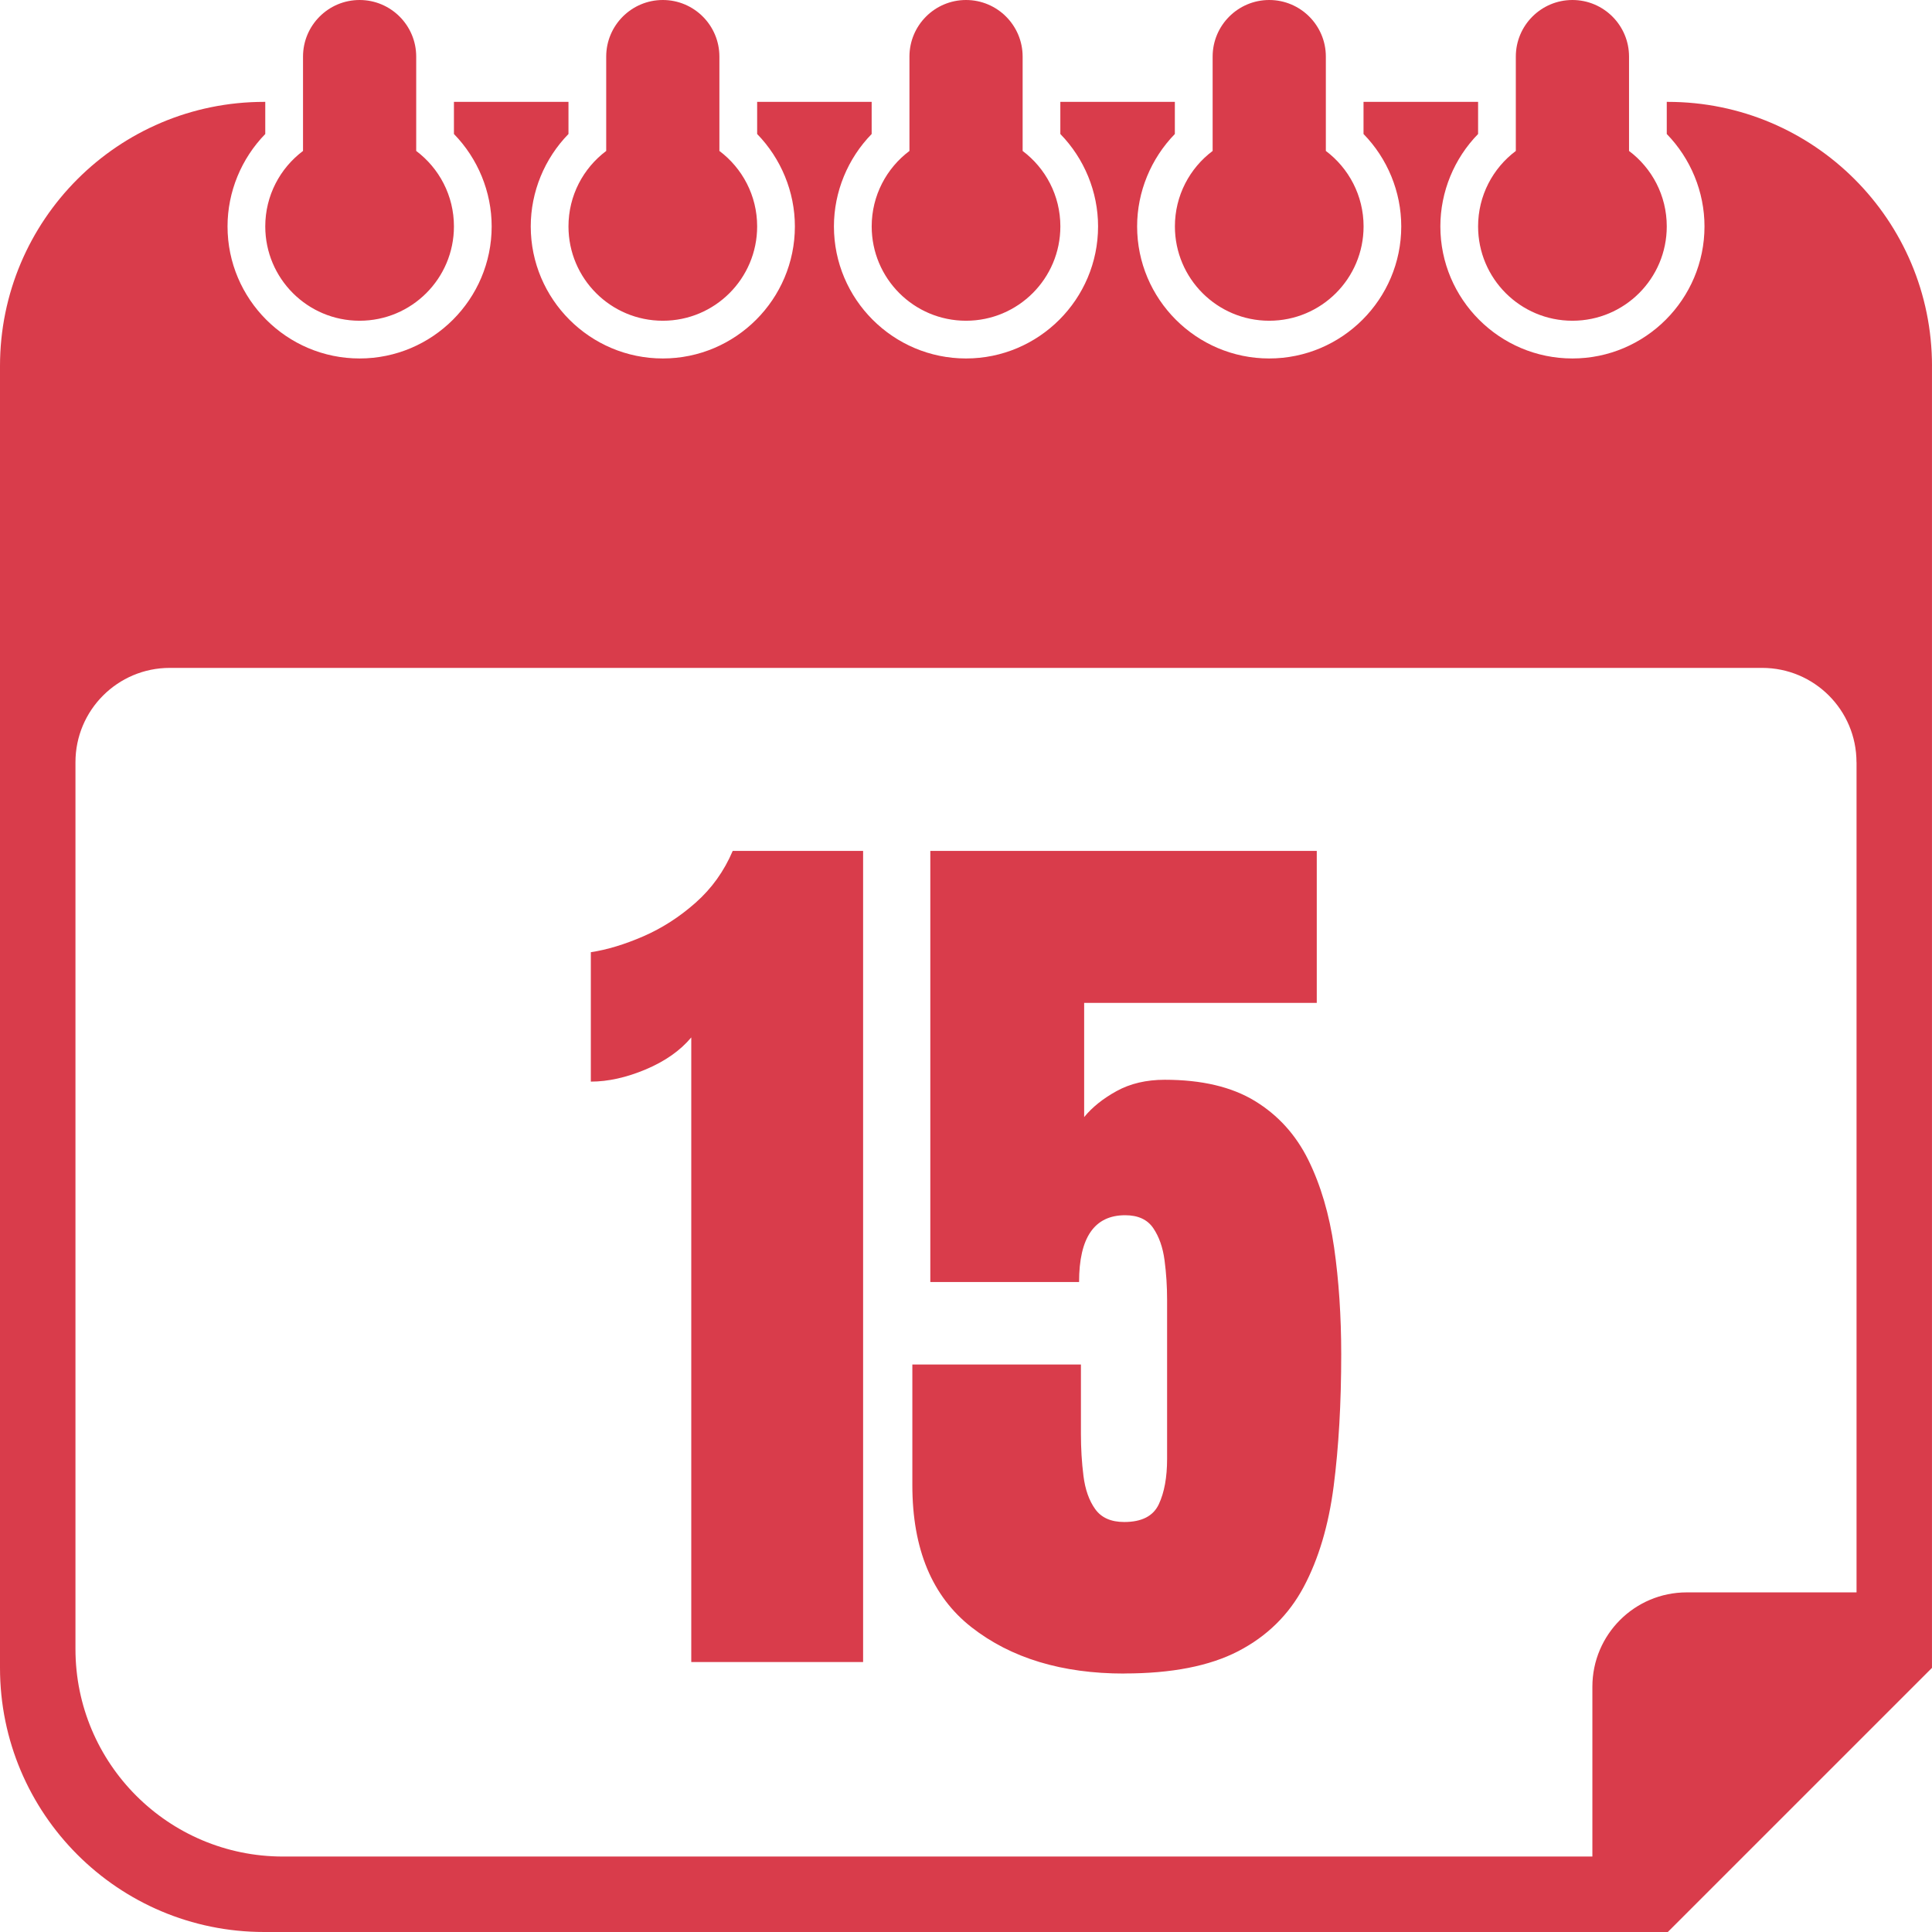 <?xml version="1.0" encoding="UTF-8"?>
<svg xmlns="http://www.w3.org/2000/svg" width="70" height="70" viewBox="0 0 70 70" fill="none">
  <g clip-path="url(#clip0_113_1261)">
    <path d="M25.046 60.219V37.588C24.645 38.067 24.094 38.453 23.394 38.748C22.694 39.041 22.031 39.189 21.407 39.189V34.5C21.997 34.411 22.631 34.219 23.311 33.924C23.989 33.629 24.62 33.223 25.204 32.706C25.788 32.189 26.236 31.563 26.548 30.829H31.272V60.219H25.046ZM40.734 60.636C38.475 60.636 36.631 60.077 35.201 58.959C33.771 57.84 33.056 56.124 33.056 53.81V49.438H39.164V51.957C39.164 52.481 39.194 52.987 39.256 53.476C39.318 53.966 39.458 54.366 39.681 54.678C39.904 54.99 40.254 55.145 40.733 55.145C41.367 55.145 41.784 54.931 41.985 54.503C42.186 54.075 42.286 53.527 42.286 52.86V47.085C42.286 46.606 42.256 46.133 42.194 45.665C42.133 45.198 41.996 44.808 41.785 44.498C41.573 44.186 41.234 44.03 40.767 44.03C39.654 44.03 39.097 44.837 39.097 46.45H33.707V30.829H47.709V36.336H39.281V40.474C39.571 40.119 39.962 39.804 40.458 39.531C40.953 39.259 41.534 39.122 42.202 39.122C43.538 39.122 44.625 39.378 45.466 39.89C46.305 40.402 46.951 41.114 47.402 42.026C47.852 42.938 48.163 43.995 48.337 45.197C48.509 46.398 48.595 47.689 48.595 49.068C48.595 50.837 48.504 52.432 48.321 53.849C48.137 55.269 47.775 56.484 47.236 57.496C46.696 58.509 45.906 59.284 44.867 59.824C43.827 60.364 42.45 60.633 40.737 60.633L40.734 60.636ZM38.419 8.203C38.419 10.091 36.889 11.621 35.001 11.621C33.113 11.621 31.583 10.091 31.583 8.203C31.583 7.085 32.121 6.092 32.951 5.469V2.051C32.951 0.919 33.869 0 35.001 0C36.133 0 37.052 0.919 37.052 2.051V5.469C37.882 6.092 38.419 7.085 38.419 8.203ZM48.038 5.469V2.051C48.038 0.919 47.119 0 45.987 0C44.855 0 43.936 0.919 43.936 2.051V5.469C43.106 6.092 42.569 7.085 42.569 8.203C42.569 10.091 44.099 11.621 45.987 11.621C47.875 11.621 49.405 10.091 49.405 8.203C49.405 7.085 48.867 6.092 48.038 5.469ZM59.023 5.469V2.051C59.023 0.919 58.104 0 56.972 0C55.84 0 54.921 0.919 54.921 2.051V5.469C54.091 6.092 53.554 7.085 53.554 8.203C53.554 10.091 55.084 11.621 56.972 11.621C58.86 11.621 60.39 10.091 60.39 8.203C60.39 7.085 59.853 6.092 59.023 5.469ZM26.065 5.469V2.051C26.065 0.919 25.147 0 24.015 0C22.883 0 21.964 0.919 21.964 2.051V5.469C21.134 6.092 20.597 7.085 20.597 8.203C20.597 10.091 22.127 11.621 24.015 11.621C25.903 11.621 27.433 10.091 27.433 8.203C27.433 7.085 26.895 6.092 26.065 5.469ZM15.08 5.469V2.051C15.08 0.919 14.161 0 13.029 0C11.897 0 10.979 0.919 10.979 2.051V5.469C10.149 6.092 9.611 7.085 9.611 8.203C9.611 10.091 11.141 11.621 13.029 11.621C14.917 11.621 16.447 10.091 16.447 8.203C16.447 7.085 15.91 6.092 15.08 5.469ZM69.999 13.262V60.43L60.428 70H9.57C4.285 70 0 65.715 0 60.43V13.262C0 7.976 4.285 3.691 9.57 3.691H9.611V4.855C8.745 5.744 8.244 6.949 8.244 8.203C8.244 10.84 10.391 12.988 13.029 12.988C15.668 12.988 17.814 10.84 17.814 8.203C17.814 6.949 17.313 5.742 16.447 4.855V3.691H20.597V4.855C19.731 5.742 19.23 6.949 19.23 8.203C19.23 10.84 21.376 12.988 24.015 12.988C26.653 12.988 28.8 10.84 28.8 8.203C28.8 6.949 28.298 5.744 27.433 4.855V3.691H31.582V4.855C30.717 5.742 30.215 6.949 30.215 8.203C30.215 10.84 32.361 12.988 35 12.988C37.639 12.988 39.785 10.84 39.785 8.203C39.785 6.949 39.285 5.744 38.418 4.855V3.691H42.567V4.855C41.702 5.744 41.2 6.949 41.2 8.203C41.2 10.84 43.348 12.988 45.985 12.988C48.623 12.988 50.77 10.84 50.77 8.203C50.77 6.949 50.27 5.742 49.403 4.855V3.691H53.554V4.855C52.687 5.742 52.187 6.949 52.187 8.203C52.187 10.84 54.333 12.988 56.972 12.988C59.611 12.988 61.757 10.84 61.757 8.203C61.757 6.949 61.255 5.744 60.39 4.855V3.691H60.43C65.715 3.691 70 7.976 70 13.262H69.999ZM67.264 27.617C67.264 25.729 65.734 24.199 63.846 24.199H6.152C4.264 24.199 2.734 25.729 2.734 27.617V59.746C2.734 63.898 6.1 67.266 10.254 67.266H57.695V61.113C57.695 59.225 59.227 57.695 61.113 57.695H67.266V27.617H67.264Z" fill="#D93C4B"></path>
  </g>
  <defs>
    <clipPath id="clip0_113_1261">
      <rect width="70" height="70" fill="white"></rect>
    </clipPath>
  </defs>
</svg>

